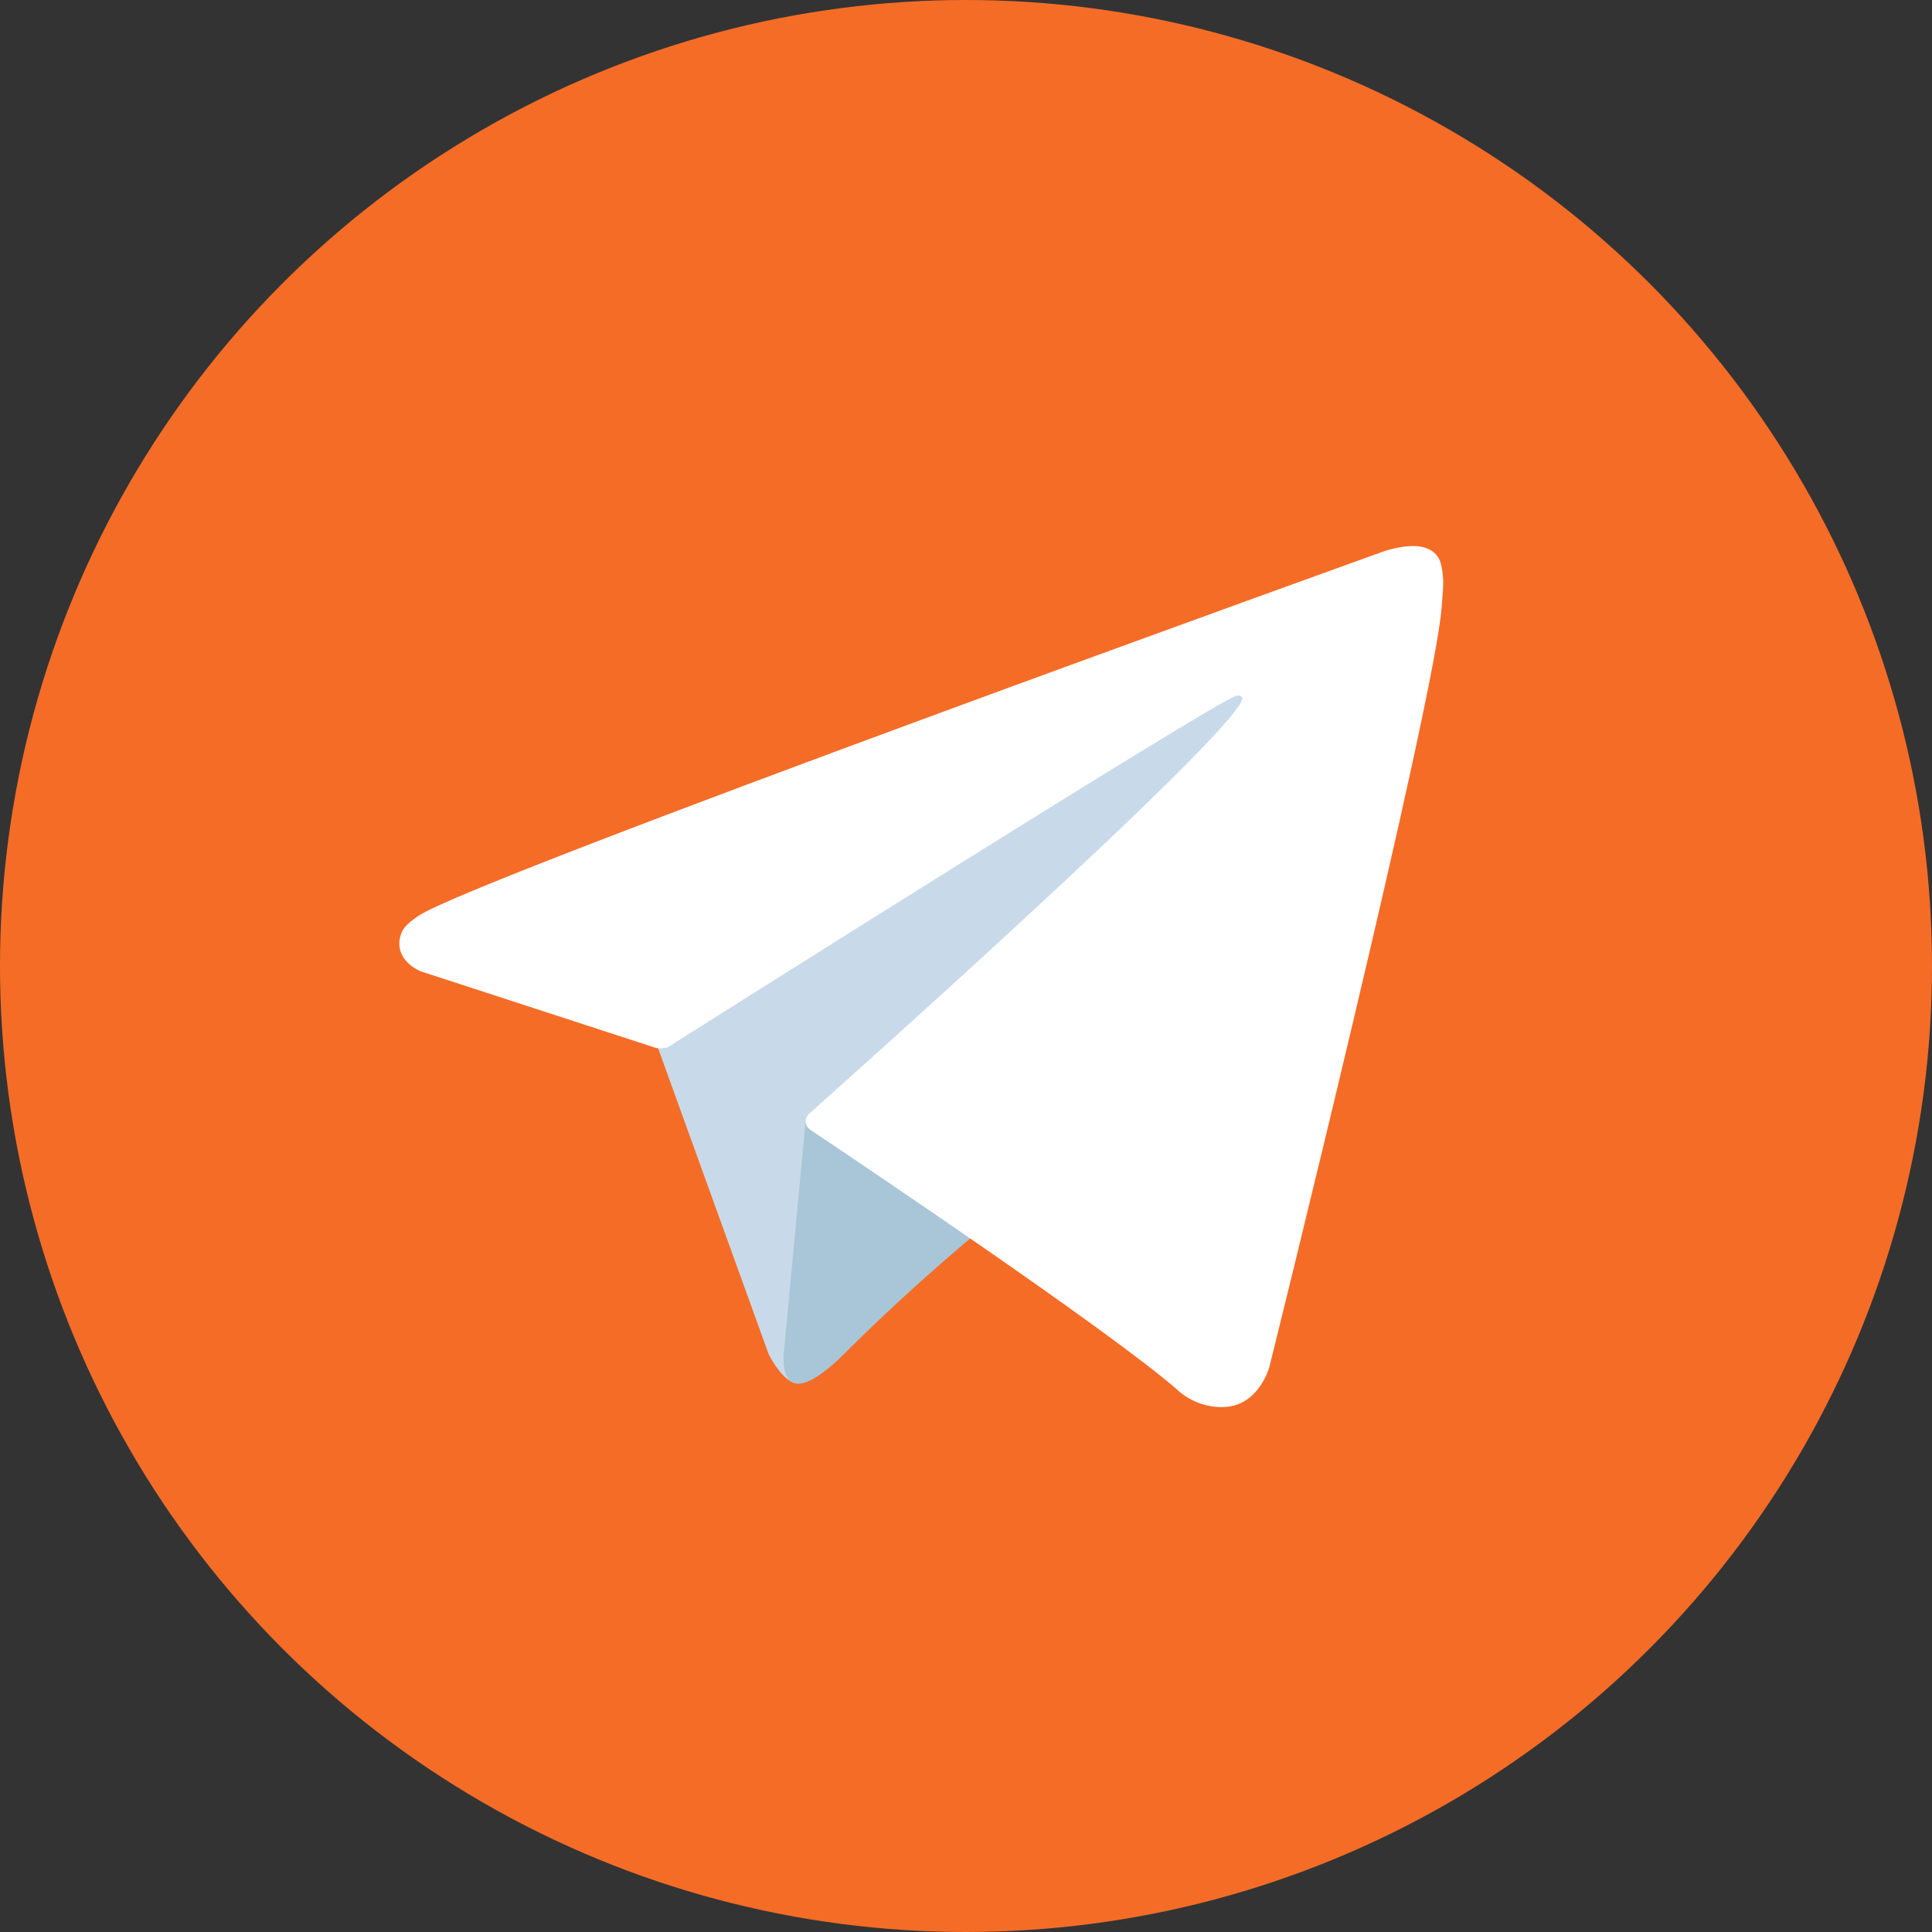 <?xml version="1.0" encoding="UTF-8"?> <svg xmlns="http://www.w3.org/2000/svg" id="_Слой_2" data-name="Слой 2" viewBox="0 0 240 240"><rect x="0" y="0" width="240" height="240" fill="#333333" stroke="none"/><defs><style> .cls-1 { fill: #f56c27; } .cls-2 { fill: #fff; } .cls-3 { fill: #a9c6d8; } .cls-4 { fill: #c8daea; } </style></defs><g id="Livello_1" data-name="Livello 1"><circle class="cls-1" cx="120" cy="120" r="120"></circle><path class="cls-4" d="m81.23,128.77l14.24,39.41s1.78,3.69,3.69,3.69,30.26-29.49,30.26-29.49l31.52-60.89-79.19,37.12-.51,10.17Z"></path><path class="cls-3" d="m100.11,138.88l-2.73,29.05s-1.14,8.9,7.75,0,17.42-15.76,17.42-15.76"></path><path class="cls-2" d="m81.49,130.18l-29.29-9.54s-3.5-1.42-2.37-4.64c.23-.66.7-1.23,2.1-2.2,6.49-4.52,120.11-45.36,120.11-45.36,0,0,3.21-1.08,5.1-.36.95.29,1.67,1.08,1.88,2.06.2.85.29,1.72.25,2.58,0,.75-.1,1.45-.17,2.54-.69,11.17-21.4,94.49-21.4,94.49,0,0-1.24,4.88-5.68,5.04-2.2.07-4.34-.76-5.93-2.29-8.71-7.49-38.82-27.73-45.47-32.18-.3-.21-.5-.54-.55-.9-.09-.47.42-1.05.42-1.05,0,0,52.43-46.6,53.82-51.49.11-.38-.3-.57-.85-.4-3.48,1.28-63.84,39.4-70.51,43.61-.48.15-.99.18-1.48.09Z"></path></g></svg> 